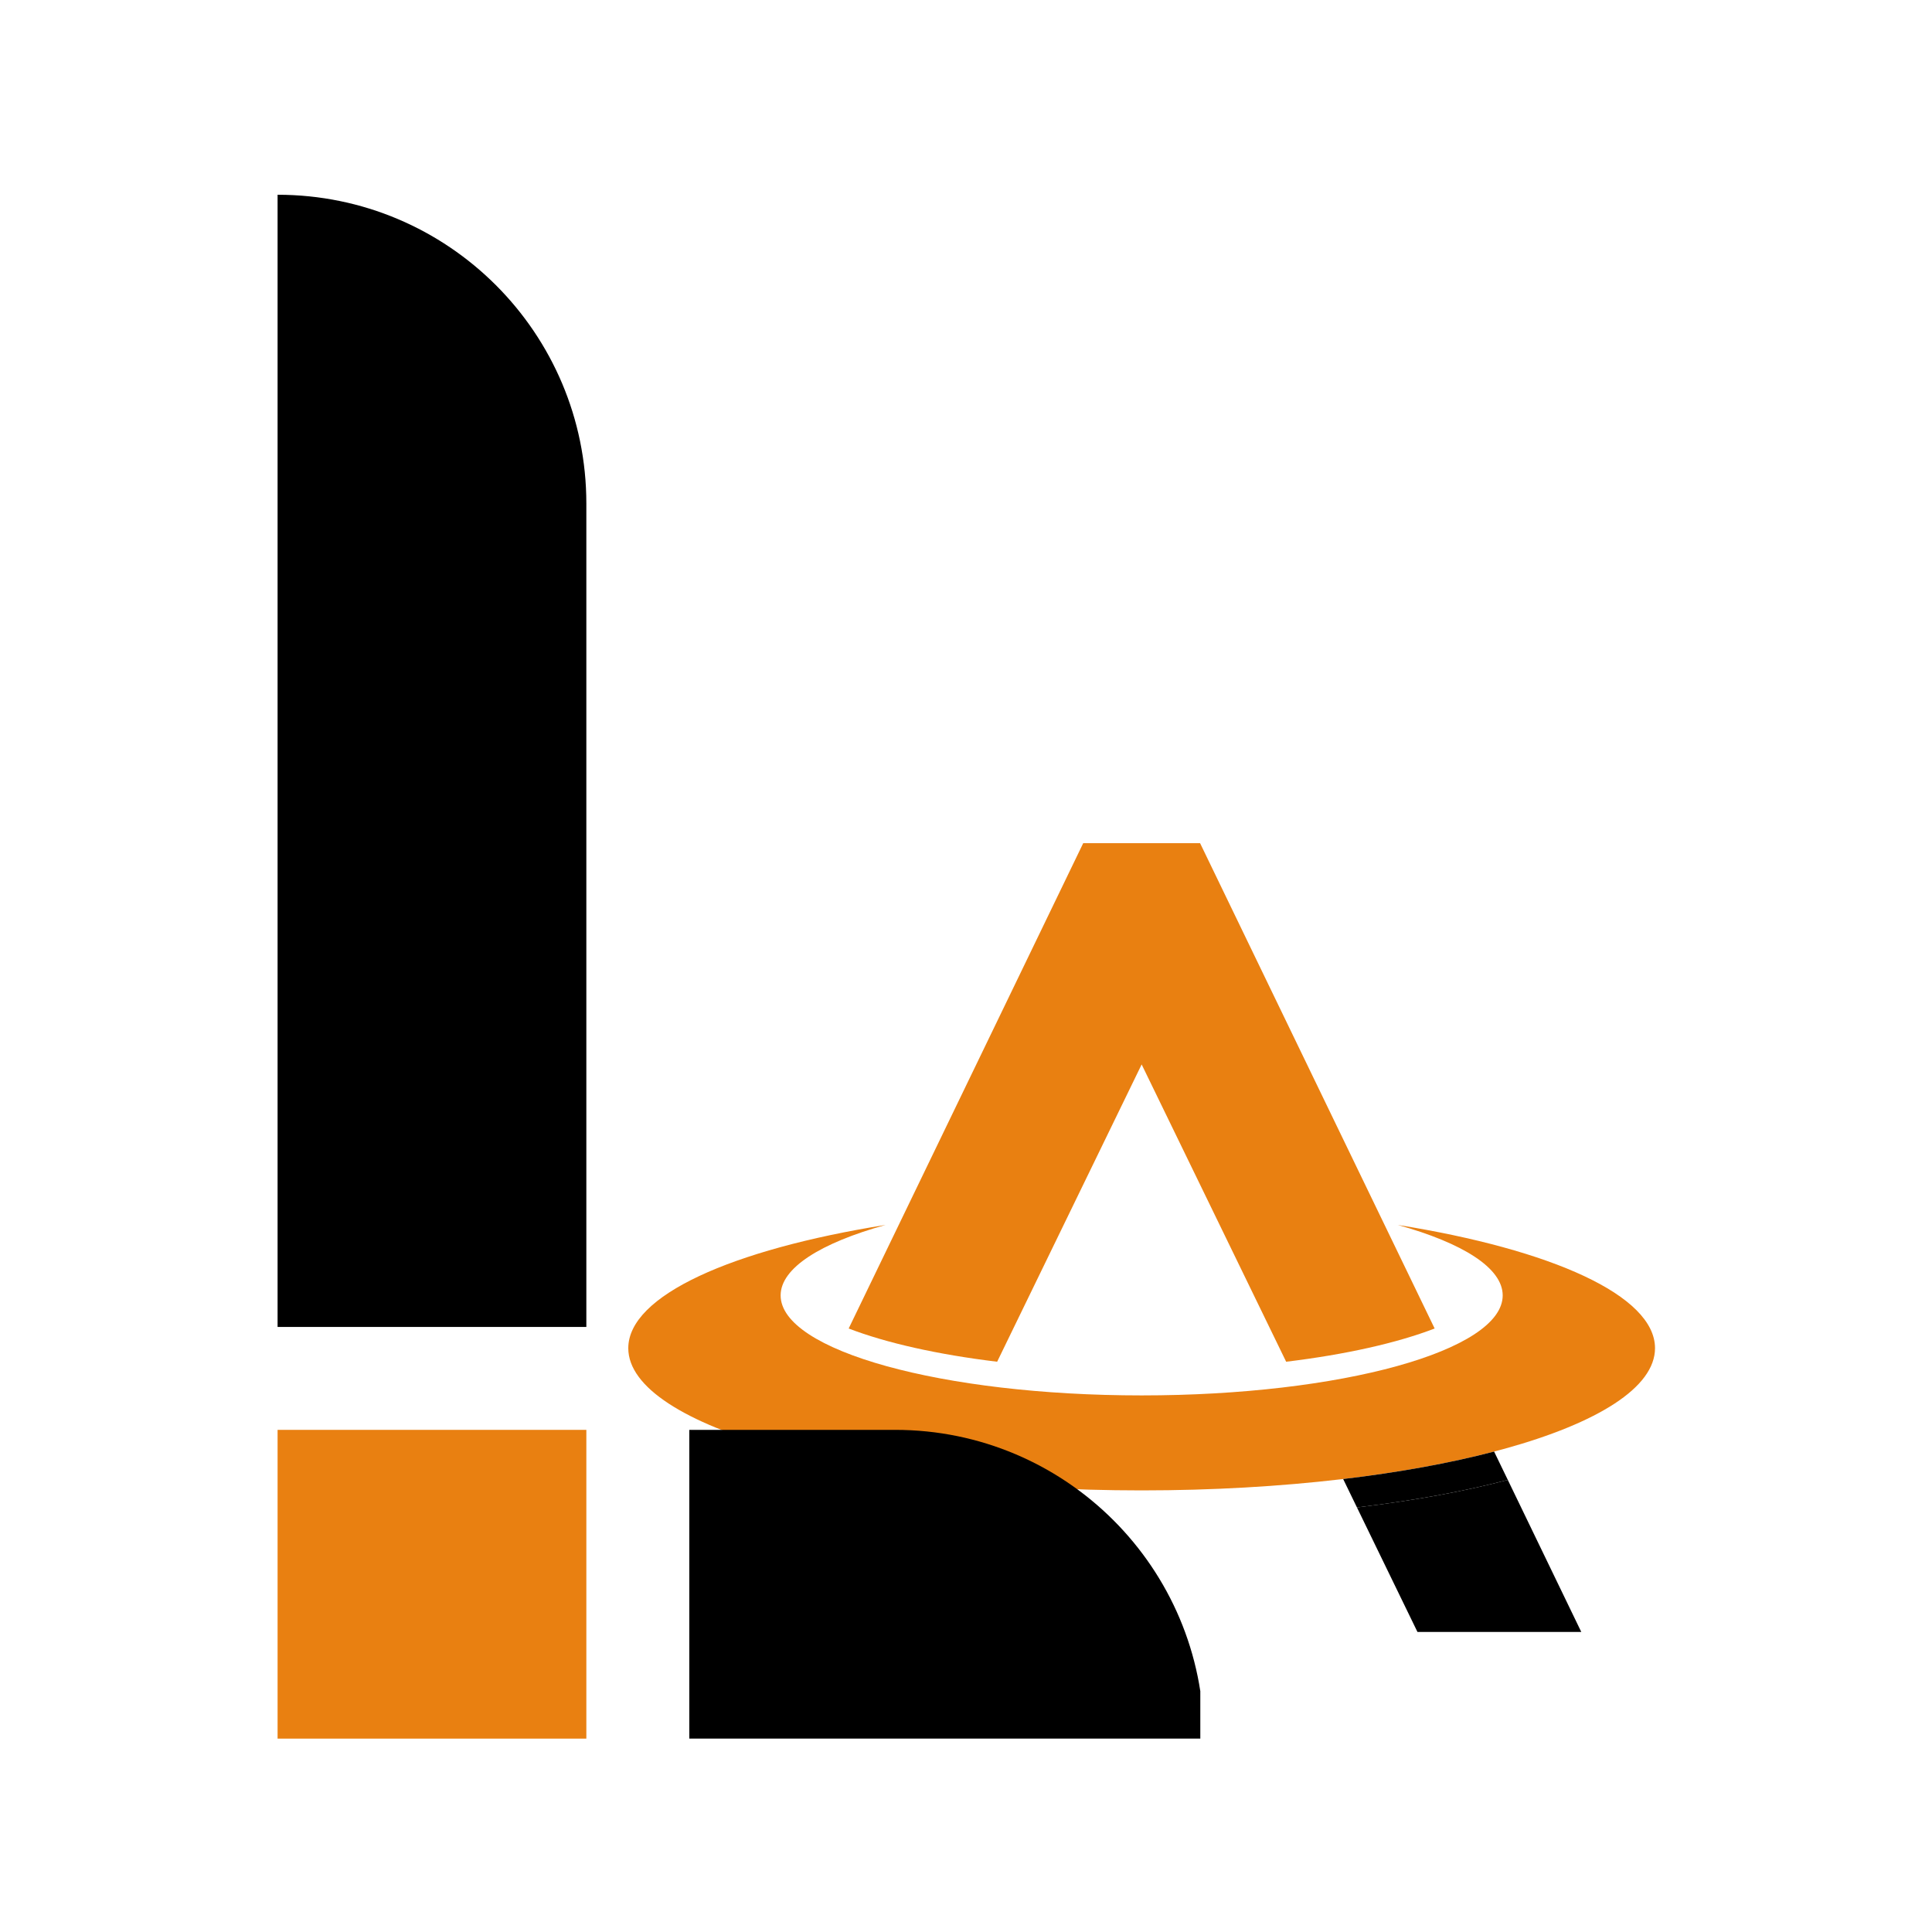 <svg version="1.0" preserveAspectRatio="xMidYMid meet" height="500" viewBox="0 0 375 375" zoomAndPan="magnify" width="500" xmlns:xlink="http://www.w3.org/1999/xlink" xmlns="http://www.w3.org/2000/svg"><defs><clipPath id="1d67ff0848"><path clip-rule="nonzero" d="M 164 163.664 L 279 163.664 L 279 265 L 164 265 Z M 164 163.664"></path></clipPath><clipPath id="0a5b05a147"><path clip-rule="nonzero" d="M 121.91 237 L 321.34 237 L 321.34 290 L 121.91 290 Z M 121.91 237"></path></clipPath><clipPath id="f31e27ec00"><path clip-rule="nonzero" d="M 263 287 L 308 287 L 308 316.762 L 263 316.762 Z M 263 287"></path></clipPath><clipPath id="4a033a16f0"><path clip-rule="nonzero" d="M 136 287 L 180 287 L 180 316.762 L 136 316.762 Z M 136 287"></path></clipPath><clipPath id="c6372b978e"><path clip-rule="nonzero" d="M 133 277 L 232.98 277 L 232.98 337.953 L 133 337.953 Z M 133 277"></path></clipPath><clipPath id="da6474f92a"><path clip-rule="nonzero" d="M 53.695 37.801 L 114 37.801 L 114 258 L 53.695 258 Z M 53.695 37.801"></path></clipPath><clipPath id="d48334d889"><path clip-rule="nonzero" d="M 53.695 277 L 114 277 L 114 337.953 L 53.695 337.953 Z M 53.695 277"></path></clipPath></defs><g clip-path="url(#1d67ff0848)"><path fill-rule="nonzero" fill-opacity="1" d="M 193.547 264.312 L 221.594 206.605 L 249.641 264.312 C 261.219 262.91 271.156 260.668 278.465 257.863 L 232.938 163.664 L 210.25 163.664 L 164.727 257.863 C 172.031 260.668 181.973 262.91 193.547 264.312" fill="#e98011"></path></g><g clip-path="url(#0a5b05a147)"><path fill-rule="nonzero" fill-opacity="1" d="M 271.305 237.758 C 283.891 241.266 291.672 246.102 291.672 251.438 C 291.672 262.156 260.297 270.848 221.594 270.848 C 182.895 270.848 151.52 262.156 151.52 251.438 C 151.52 246.102 159.297 241.266 171.883 237.758 C 142.039 242.527 121.949 251.457 121.949 261.684 C 121.949 276.926 166.562 289.285 221.594 289.285 C 276.625 289.285 321.238 276.926 321.238 261.684 C 321.238 251.457 301.152 242.527 271.305 237.758" fill="#e98011"></path></g><g clip-path="url(#f31e27ec00)"><path fill-rule="nonzero" fill-opacity="1" d="M 275.207 316.922 L 307.004 316.922 L 292.664 287.246 C 284.281 289.457 274.375 291.277 263.383 292.59 L 275.207 316.922" fill="#000000"></path></g><g clip-path="url(#4a033a16f0)"><path fill-rule="nonzero" fill-opacity="1" d="M 136.188 316.922 L 167.98 316.922 L 179.805 292.59 C 168.816 291.277 158.91 289.457 150.527 287.246 L 136.188 316.922" fill="#000000"></path></g><path fill-rule="nonzero" fill-opacity="1" d="M 260.707 287.078 L 263.383 292.59 C 274.375 291.277 284.281 289.457 292.664 287.246 L 290.004 281.75 C 281.512 283.973 271.609 285.785 260.707 287.078" fill="#000000"></path><path fill-rule="nonzero" fill-opacity="1" d="M 153.184 281.75 L 150.527 287.246 C 158.91 289.457 168.816 291.277 179.805 292.59 L 182.484 287.078 C 171.582 285.785 161.676 283.973 153.184 281.75" fill="#000000"></path><g clip-path="url(#c6372b978e)"><path fill-rule="nonzero" fill-opacity="1" d="M 133.793 277.535 L 133.793 337.465 L 233.684 337.465 C 233.684 304.363 206.848 277.535 173.75 277.535 Z M 133.793 277.535" fill="#000000"></path></g><g clip-path="url(#da6474f92a)"><path fill-rule="nonzero" fill-opacity="1" d="M 113.809 257.559 L 113.809 97.73 C 113.809 64.633 86.98 37.801 53.879 37.801 L 53.879 257.559 Z M 113.809 257.559" fill="#000000"></path></g><g clip-path="url(#d48334d889)"><path fill-rule="nonzero" fill-opacity="1" d="M 53.879 277.535 L 113.809 277.535 L 113.809 337.465 L 53.879 337.465 Z M 53.879 277.535" fill="#e98011"></path></g></svg>